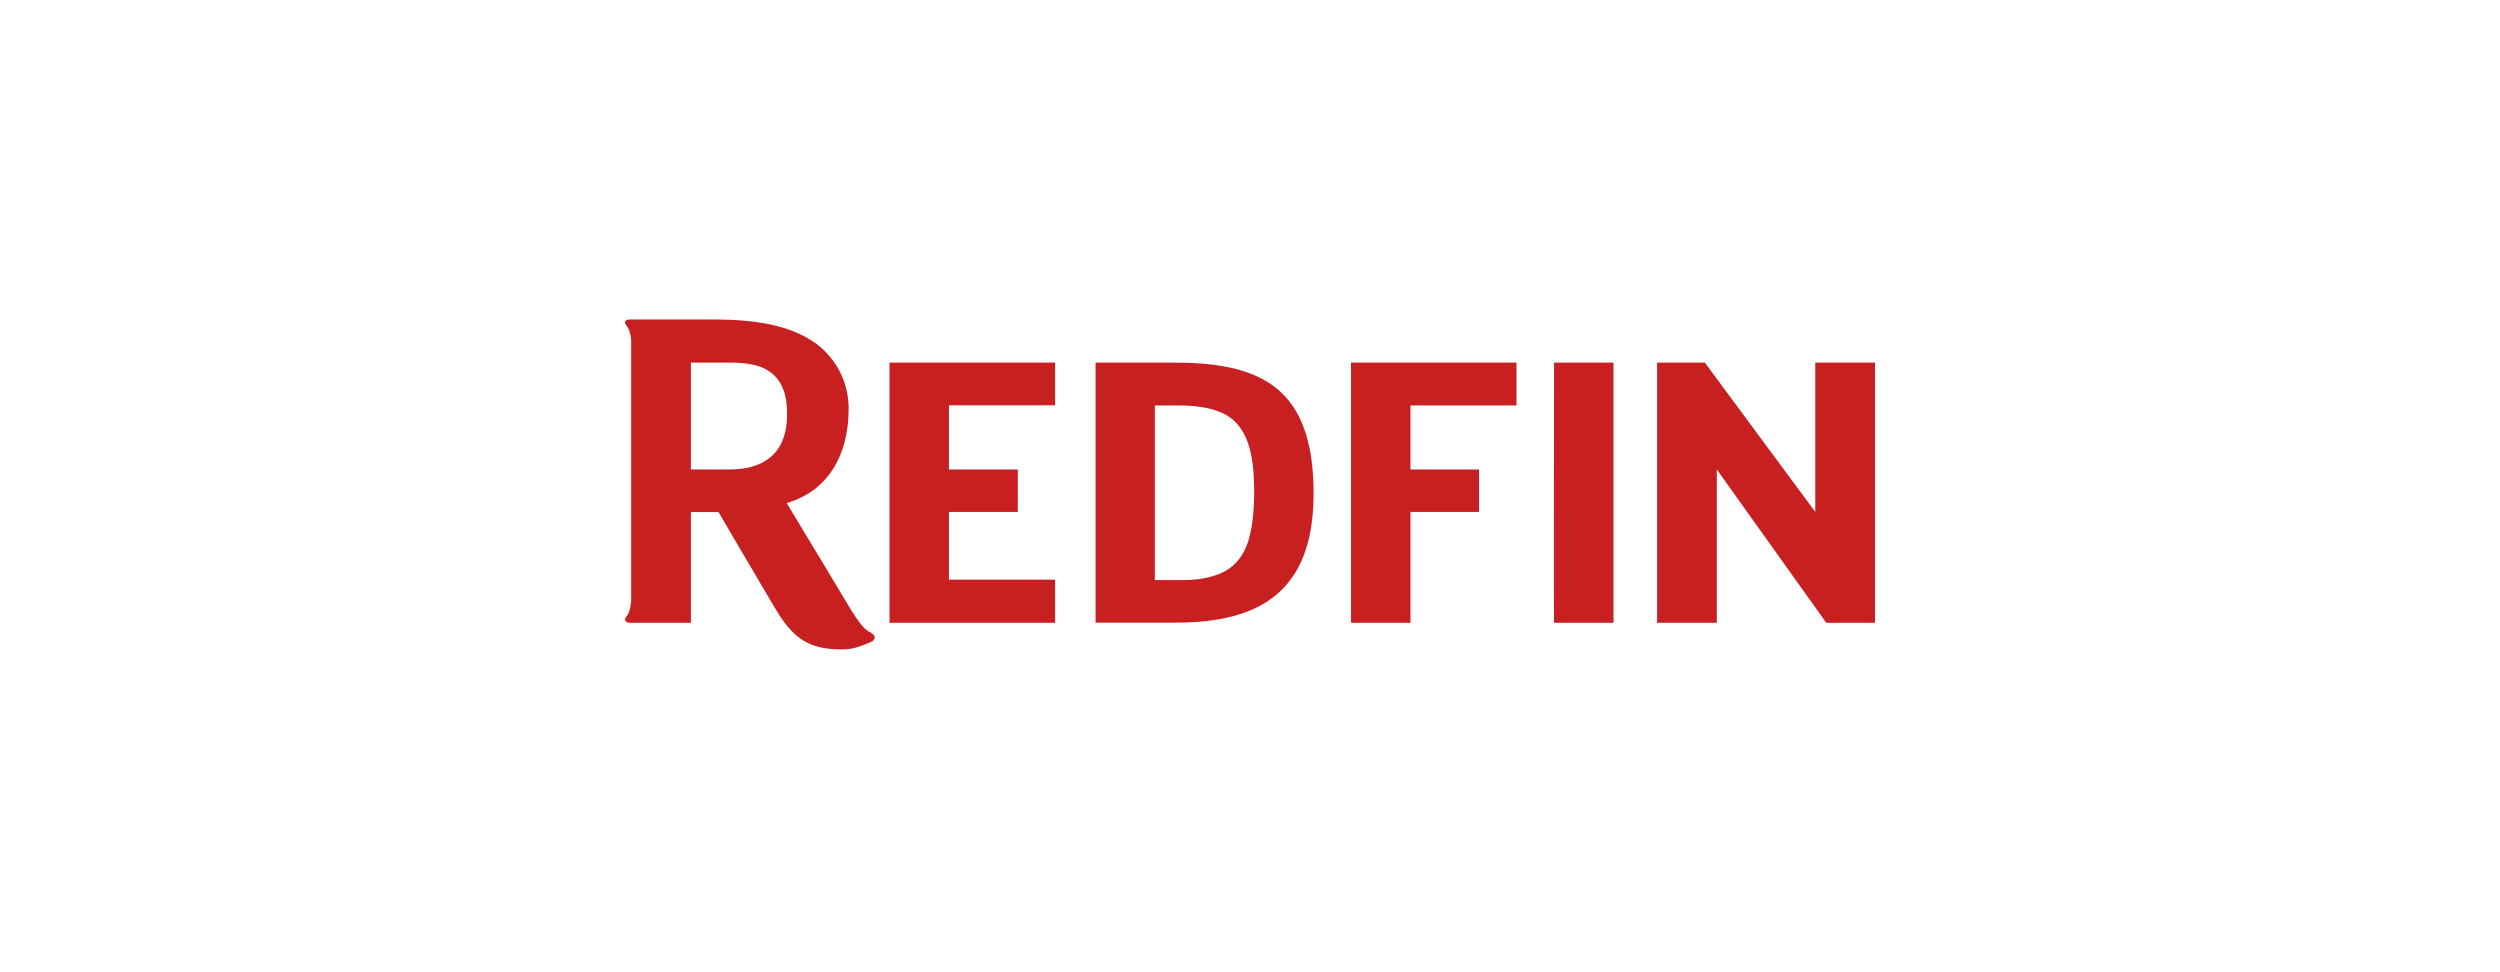 <svg width="180" height="70" viewBox="0 0 180 70" fill="none" xmlns="http://www.w3.org/2000/svg">
<path d="M91.441 27.619C89.775 26.518 87.532 26.107 84.538 26.107H78.88V44.831H84.651C86.709 44.831 88.478 44.574 89.949 43.977C91.431 43.37 92.593 42.413 93.385 41.024C94.167 39.636 94.579 37.835 94.579 35.541C94.579 33.555 94.332 31.94 93.807 30.623C93.293 29.317 92.501 28.319 91.431 27.609L91.441 27.619ZM89.929 38.792C89.651 39.728 89.209 40.438 88.509 40.932C87.748 41.467 86.596 41.765 85.176 41.765H83.149V29.193H84.847C86.523 29.193 87.758 29.471 88.591 30.078C89.198 30.531 89.62 31.169 89.898 32.033C90.176 32.897 90.299 33.987 90.299 35.345C90.299 36.703 90.196 37.856 89.918 38.792H89.929Z" fill="#C82021"/>
<path d="M97.274 44.841H101.554V36.858H106.492V33.802H101.554V29.193H109.188V26.107H97.274V44.841Z" fill="#C82021"/>
<path d="M111.893 44.841H116.173V26.107H111.893C111.893 26.107 111.862 44.841 111.893 44.841Z" fill="#C82021"/>
<path d="M135 26.107H130.7V36.858L122.747 26.107H119.311V44.841H123.611V33.802L131.492 44.841H135V26.107Z" fill="#C82021"/>
<path d="M62.717 45.551C62.357 45.407 61.997 45.129 61.03 43.504L59.106 40.304L56.833 36.539L56.637 36.22C56.751 36.189 56.853 36.148 56.967 36.117C59.58 35.222 61.102 32.835 61.102 29.43C61.102 27.743 60.423 26.189 59.117 25.027C58.931 24.862 58.736 24.708 58.52 24.574C56.781 23.432 54.446 23 51.329 23H45.352C44.971 23 44.93 23.216 45.084 23.412C45.218 23.586 45.372 23.823 45.444 24.43V43.236C45.382 43.998 45.218 44.244 45.084 44.419C44.93 44.615 45.002 44.841 45.382 44.841H49.744V36.868H51.73L53.119 39.234L54.868 42.208L55.722 43.658C56.802 45.479 57.748 46.487 59.631 46.703C59.888 46.734 60.166 46.755 60.454 46.755H60.742C61.421 46.755 62.08 46.487 62.491 46.312C62.542 46.292 62.604 46.271 62.656 46.251C63.15 46.035 63.016 45.695 62.707 45.572L62.717 45.551ZM52.512 33.802H49.744V26.107H52.512C53.88 26.107 54.929 26.282 55.711 26.992C55.999 27.27 56.226 27.599 56.38 28C56.576 28.483 56.668 29.07 56.668 29.769C56.668 30.788 56.576 33.802 52.502 33.802H52.512Z" fill="#C82021"/>
<path d="M68.324 36.858H73.283V33.802H68.324V29.183H75.968V26.107H64.045V44.841H75.968V41.734H68.324V36.858Z" fill="#C82021"/>
</svg>
